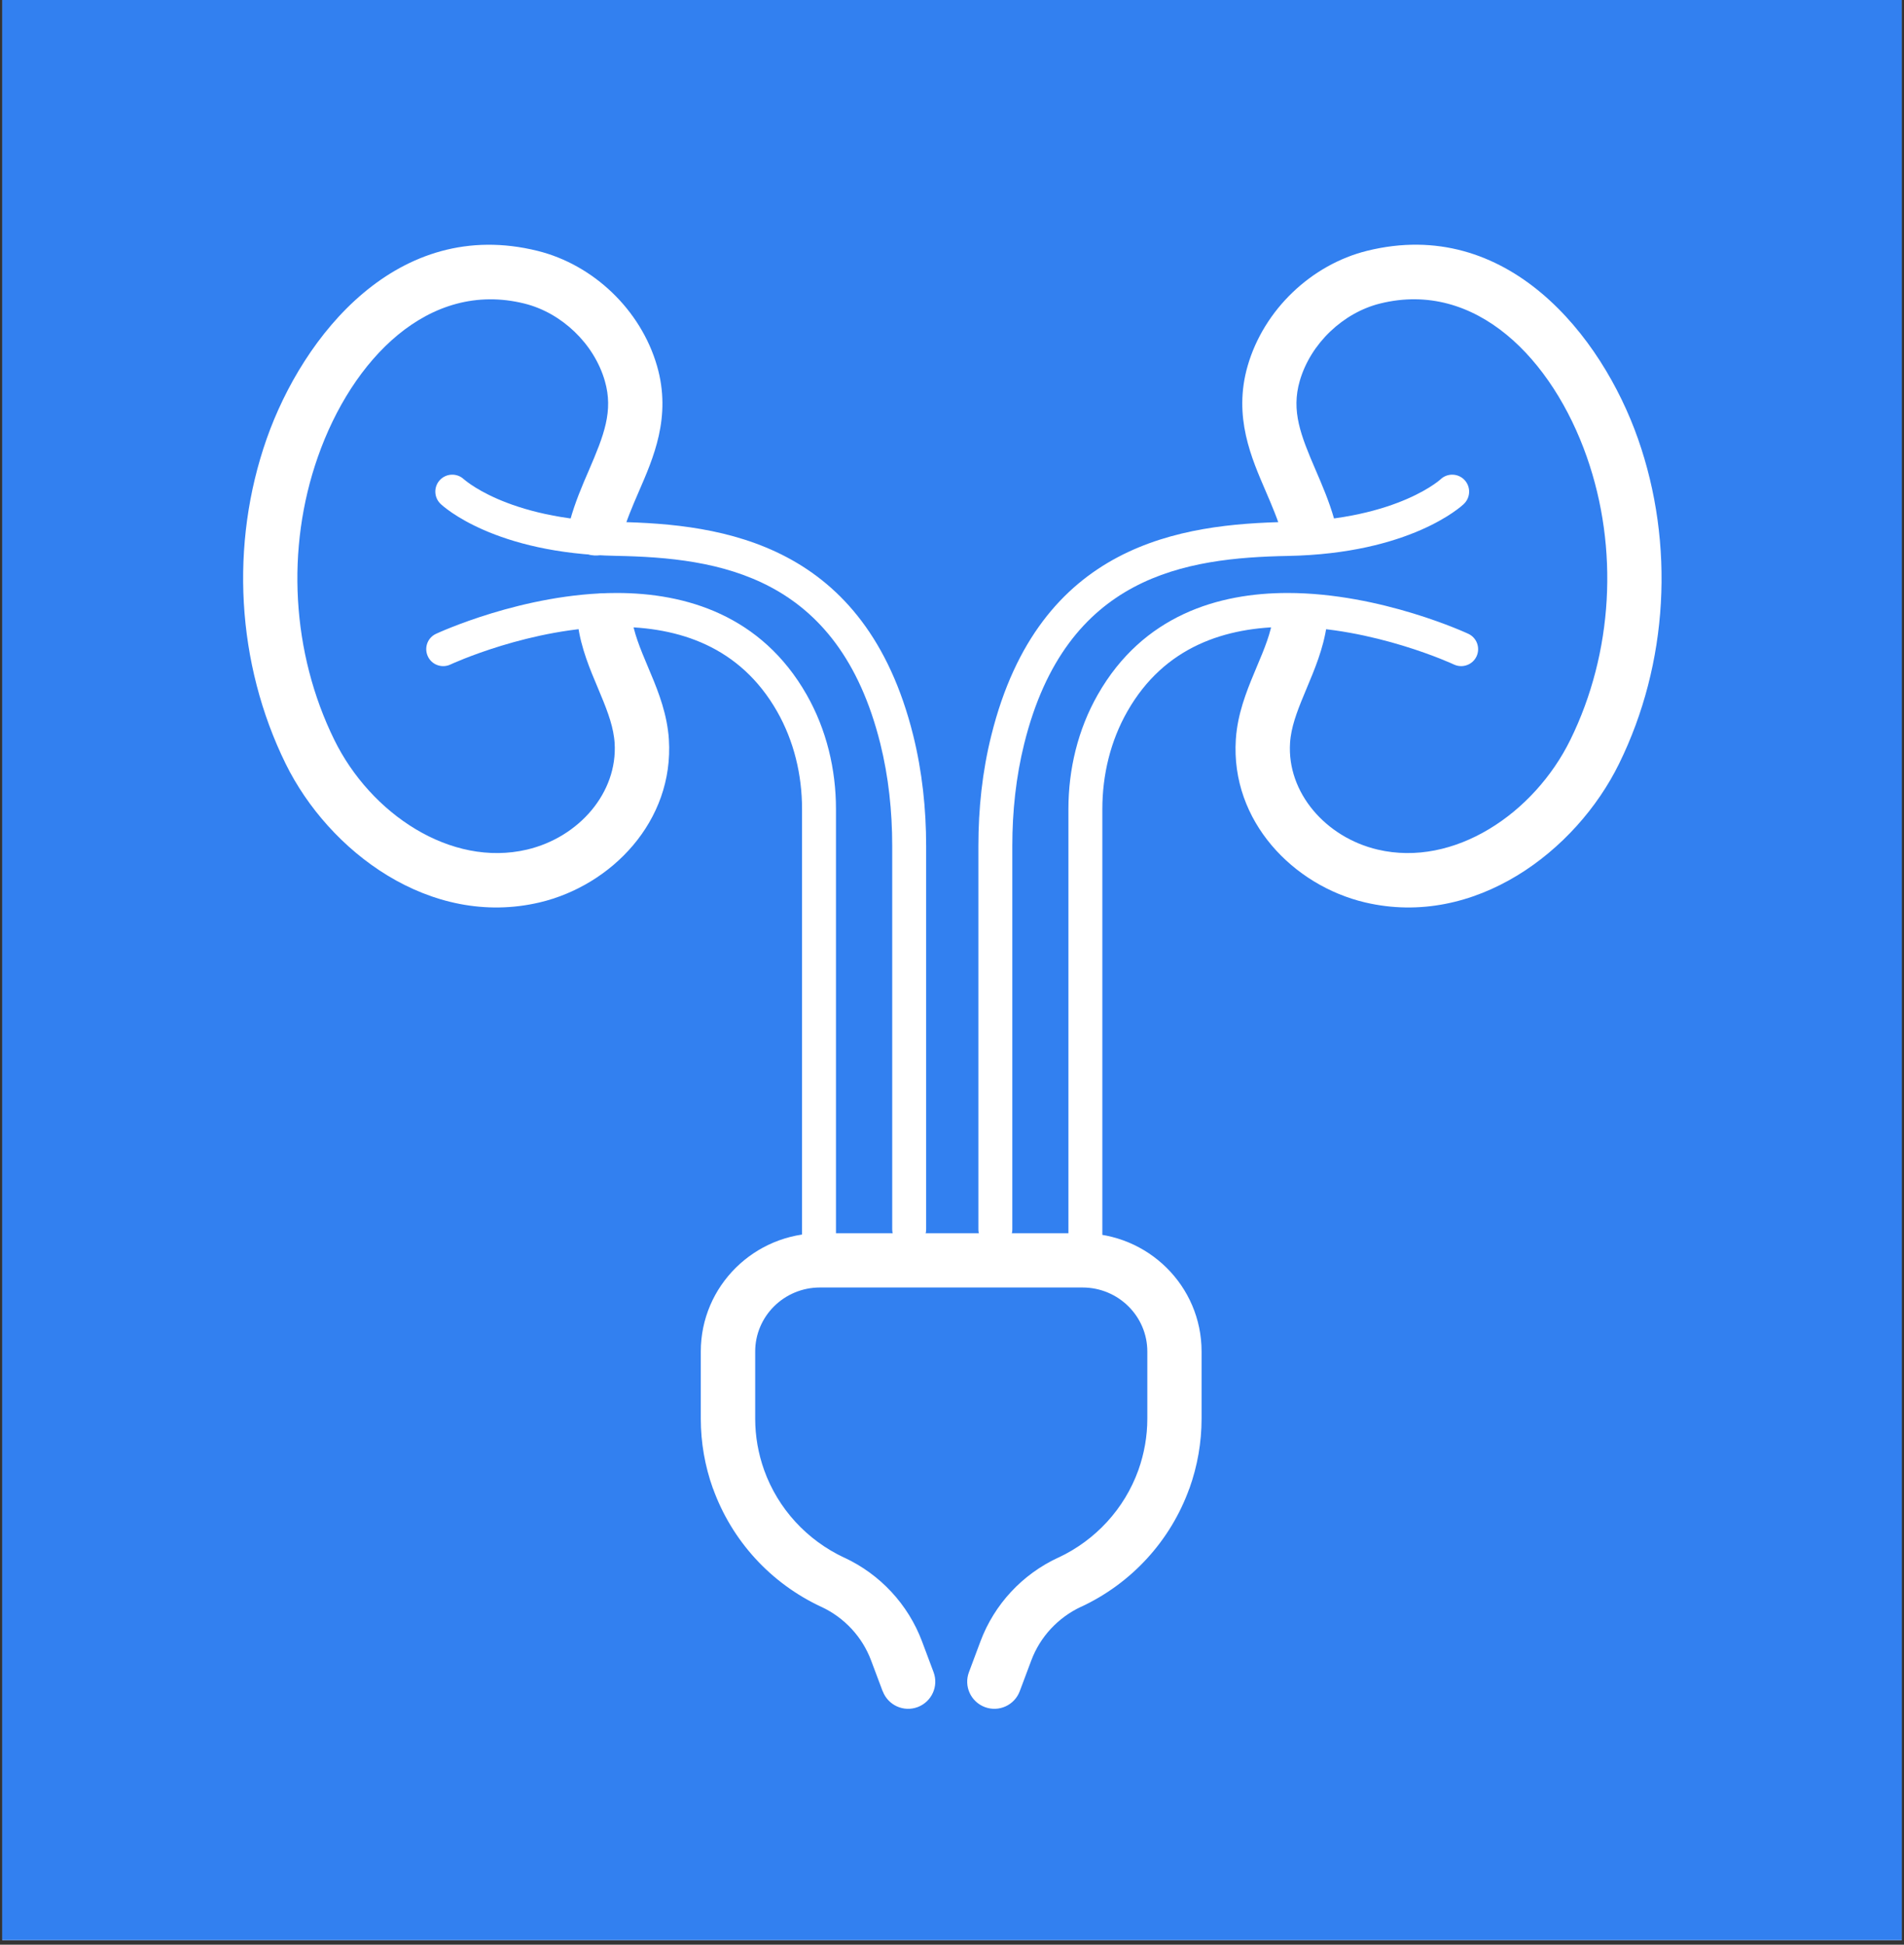 <svg xmlns="http://www.w3.org/2000/svg" xmlns:xlink="http://www.w3.org/1999/xlink" width="280" zoomAndPan="magnify" viewBox="0 0 210 214.5" height="286" preserveAspectRatio="xMidYMid meet" version="1.2"><rect x="0" y="0" width="210" height="214.5" fill="#333333" stroke="none"/><defs><clipPath id="f5aa9d7ee8"><path d="M 0.246 0 L 209.754 0 L 209.754 214 L 0.246 214 Z M 0.246 0 "/></clipPath><clipPath id="8faf50ad51"><path d="M 77.008 136 L 133 136 L 133 188.941 L 77.008 188.941 Z M 77.008 136 "/></clipPath><clipPath id="3d9f440362"><path d="M 97.352 186.547 L 96.078 183.152 L 98.887 182.102 L 96.078 183.152 C 95.105 180.555 93.141 178.43 90.594 177.238 C 89.324 176.648 88.637 175.25 88.934 173.879 C 89.234 172.512 90.453 171.539 91.859 171.539 L 91.859 174.531 L 90.586 177.238 C 85.012 174.645 80.711 169.945 78.637 164.176 C 78.309 163.254 78.445 162.238 79.004 161.445 C 79.566 160.652 80.48 160.172 81.453 160.172 L 81.453 163.164 L 78.629 164.176 C 77.746 161.707 77.293 159.109 77.293 156.484 L 80.285 156.484 L 77.293 156.484 L 77.293 149.074 L 80.285 149.074 L 77.293 149.074 C 77.293 141.84 83.203 136.027 90.43 136.027 L 90.43 139.02 L 90.43 136.027 L 119.387 136.027 L 119.387 139.02 L 119.387 136.027 C 126.617 136.027 132.527 141.84 132.527 149.074 L 129.535 149.074 L 132.527 149.074 L 132.527 156.484 L 129.535 156.484 L 132.527 156.484 C 132.527 159.102 132.07 161.707 131.188 164.176 L 128.367 163.164 L 128.367 160.172 C 129.34 160.172 130.254 160.645 130.812 161.445 C 131.375 162.246 131.512 163.262 131.18 164.176 C 129.109 169.938 124.805 174.645 119.23 177.238 L 117.965 174.523 L 117.965 171.531 C 119.375 171.531 120.586 172.504 120.891 173.871 C 121.199 175.242 120.504 176.641 119.23 177.23 C 116.688 178.422 114.719 180.547 113.746 183.145 L 112.473 186.539 C 111.891 188.09 110.168 188.875 108.621 188.293 C 107.07 187.707 106.285 185.988 106.871 184.438 L 108.141 181.039 L 110.949 182.09 L 108.141 181.039 C 109.668 176.961 112.75 173.648 116.711 171.809 L 117.973 174.523 L 117.973 177.516 C 116.566 177.516 115.355 176.543 115.047 175.176 C 114.742 173.805 115.438 172.406 116.711 171.816 C 120.848 169.883 124.027 166.406 125.555 162.156 L 128.367 163.164 L 128.367 166.156 C 127.395 166.156 126.48 165.688 125.922 164.887 C 125.359 164.086 125.223 163.066 125.555 162.156 C 126.203 160.336 126.543 158.414 126.543 156.484 L 126.543 149.074 C 126.543 145.199 123.363 142.012 119.387 142.012 L 90.445 142.012 C 86.465 142.012 83.293 145.199 83.293 149.074 L 83.293 156.484 C 83.293 158.414 83.629 160.328 84.281 162.156 C 84.609 163.074 84.473 164.094 83.914 164.887 C 83.352 165.68 82.438 166.156 81.465 166.156 L 81.465 163.164 L 84.281 162.156 C 85.805 166.406 88.988 169.883 93.125 171.816 C 94.395 172.406 95.086 173.805 94.785 175.176 C 94.484 176.543 93.266 177.516 91.859 177.516 L 91.859 174.523 L 93.125 171.809 C 97.082 173.656 100.156 176.961 101.691 181.039 L 102.965 184.438 C 103.547 185.988 102.762 187.707 101.215 188.293 C 99.664 188.875 97.941 188.09 97.359 186.539 Z M 97.352 186.547 "/></clipPath><clipPath id="e1479d152e"><path d="M 47 65.086 L 92.652 65.086 L 92.652 138.746 L 47 138.746 Z M 47 65.086 "/></clipPath><clipPath id="06a9fbfabe"><path d="M 48.094 69.91 C 48.133 69.895 57.703 65.406 68.027 65.406 C 75.637 65.406 83.973 67.867 88.965 76.621 C 91.164 80.48 92.203 84.867 92.203 89.25 L 90.332 89.25 L 92.203 89.25 L 92.203 136.586 C 92.203 137.621 91.367 138.457 90.332 138.457 C 89.301 138.457 88.461 137.621 88.461 136.586 L 88.461 89.25 C 88.461 85.449 87.559 81.723 85.711 78.477 L 87.332 77.551 L 85.711 78.477 C 81.617 71.293 74.844 69.145 68.027 69.145 C 58.578 69.145 49.637 73.312 49.672 73.301 C 48.738 73.734 47.621 73.336 47.188 72.395 C 46.754 71.449 47.152 70.344 48.094 69.91 Z M 48.094 69.91 "/></clipPath><clipPath id="e8fb15b2d6"><path d="M 48 52.047 L 102.434 52.047 L 102.434 138 L 48 138 Z M 48 52.047 "/></clipPath><clipPath id="8bffbc9486"><path d="M 51.176 52.871 C 50.879 52.586 55.66 57.332 68.043 57.57 C 79.738 57.797 95.438 59.891 100.719 81.102 C 101.715 85.113 102.148 89.223 102.148 93.309 L 100.277 93.309 L 102.148 93.309 L 102.148 135.598 C 102.148 136.633 101.309 137.469 100.277 137.469 C 99.246 137.469 98.406 136.633 98.406 135.598 L 98.406 93.309 C 98.406 89.484 98.004 85.684 97.09 82.008 L 98.91 81.559 L 97.09 82.008 C 92.457 63.422 79.258 61.527 67.969 61.312 L 68.004 59.441 L 67.969 61.312 C 54.535 61.059 48.887 55.863 48.598 55.582 C 47.848 54.871 47.816 53.688 48.527 52.938 C 49.238 52.191 50.422 52.16 51.168 52.871 Z M 51.176 52.871 "/></clipPath><clipPath id="644a4c8487"><path d="M 117.426 65.086 L 163.055 65.086 L 163.055 138.746 L 117.426 138.746 Z M 117.426 65.086 "/></clipPath><clipPath id="f583965626"><path d="M 160.371 73.301 C 160.406 73.312 151.473 69.145 142.016 69.145 C 135.199 69.145 128.418 71.293 124.336 78.477 L 122.711 77.551 L 124.336 78.477 C 122.484 81.723 121.582 85.457 121.582 89.25 L 119.711 89.25 L 121.582 89.25 L 121.582 136.586 C 121.582 137.621 120.742 138.457 119.711 138.457 C 118.676 138.457 117.84 137.621 117.84 136.586 L 117.84 89.25 C 117.84 84.867 118.879 80.48 121.078 76.621 C 126.07 67.859 134.398 65.406 142.016 65.406 C 152.34 65.406 161.91 69.895 161.949 69.91 C 162.883 70.344 163.289 71.457 162.855 72.395 C 162.422 73.328 161.305 73.734 160.371 73.301 Z M 160.371 73.301 "/></clipPath><clipPath id="79287d0158"><path d="M 107.648 52.047 L 162.406 52.047 L 162.406 138 L 107.648 138 Z M 107.648 52.047 "/></clipPath><clipPath id="ce3d16296b"><path d="M 161.457 55.59 C 161.156 55.871 155.516 61.059 142.082 61.32 L 142.047 59.449 L 142.082 61.32 C 130.785 61.535 117.594 63.43 112.969 82.016 L 111.148 81.566 L 112.969 82.016 C 112.055 85.691 111.652 89.492 111.652 93.316 L 109.781 93.316 L 111.652 93.316 L 111.652 135.605 C 111.652 136.641 110.812 137.477 109.781 137.477 C 108.746 137.477 107.91 136.641 107.91 135.605 L 107.91 93.309 C 107.91 89.223 108.336 85.113 109.34 81.102 C 114.613 59.891 130.32 57.797 142.016 57.57 C 154.398 57.332 159.18 52.594 158.883 52.871 C 159.629 52.16 160.812 52.191 161.523 52.938 C 162.234 53.688 162.203 54.871 161.457 55.582 Z M 161.457 55.59 "/></clipPath><clipPath id="f5fb57812c"><path d="M 26.812 26.625 L 74 26.625 L 74 100.285 L 26.812 100.285 Z M 26.812 26.625 "/></clipPath><clipPath id="37b40063ed"><path d="M 69.668 68.055 C 69.891 69.781 70.578 71.457 71.469 73.57 C 72.301 75.535 73.332 77.938 73.676 80.586 C 73.723 80.91 73.754 81.23 73.773 81.559 C 74.352 90.578 67.43 97.676 59.512 99.539 L 58.824 96.629 L 59.512 99.539 C 47.422 102.383 36.25 93.898 31.504 84.238 L 34.191 82.922 L 31.504 84.238 C 26.074 73.188 25.34 60.004 29.41 48.406 L 32.23 49.398 L 29.41 48.406 C 33.422 37 43.867 23.848 59.289 27.672 C 65.426 29.191 70.668 34.152 72.465 40.359 C 74.098 46.004 72.031 50.574 70.453 54.234 C 69.711 55.945 69.059 57.473 68.625 59.066 C 68.191 60.66 66.547 61.605 64.953 61.168 C 63.359 60.734 62.414 59.09 62.852 57.496 C 63.41 55.43 64.234 53.523 64.953 51.867 C 66.613 48.008 67.668 45.344 66.711 42.023 L 69.586 41.191 L 66.711 42.023 C 65.52 37.891 61.93 34.496 57.844 33.484 L 58.562 30.582 L 57.844 33.484 C 47.266 30.859 38.824 39.656 35.059 50.395 C 31.512 60.488 32.156 72.004 36.871 81.605 C 40.867 89.746 49.703 95.695 58.129 93.711 C 63.852 92.363 68.141 87.426 67.789 81.941 L 70.773 81.746 L 67.789 81.941 C 67.773 81.746 67.758 81.551 67.73 81.359 C 67.504 79.645 66.824 77.984 65.941 75.879 C 65.109 73.906 64.07 71.488 63.727 68.824 C 63.508 67.188 64.668 65.684 66.309 65.465 C 67.945 65.246 69.449 66.406 69.668 68.047 Z M 69.668 68.055 "/></clipPath><clipPath id="775d643823"><path d="M 136 26.625 L 183.266 26.625 L 183.266 100.285 L 136 100.285 Z M 136 26.625 "/></clipPath><clipPath id="dd29aed02f"><path d="M 146.332 68.953 C 145.965 71.562 144.949 73.934 144.133 75.887 C 143.266 77.953 142.59 79.598 142.352 81.281 C 142.32 81.508 142.301 81.723 142.285 81.941 C 141.934 87.426 146.219 92.363 151.945 93.711 C 160.371 95.695 169.207 89.738 173.203 81.598 L 175.891 82.914 L 173.203 81.598 C 177.918 71.996 178.559 60.48 175.012 50.387 C 171.242 39.648 162.801 30.859 152.223 33.477 L 151.504 30.574 L 152.223 33.477 C 148.145 34.488 144.551 37.883 143.355 42.016 L 140.48 41.184 L 143.355 42.016 C 142.398 45.336 143.453 48 145.113 51.855 C 145.801 53.457 146.594 55.281 147.156 57.266 C 147.605 58.859 146.676 60.512 145.09 60.961 C 143.504 61.41 141.844 60.48 141.395 58.895 C 140.961 57.355 140.332 55.879 139.621 54.227 C 138.051 50.566 135.984 45.996 137.609 40.352 C 139.402 34.145 144.648 29.184 150.785 27.664 C 166.207 23.848 176.66 37 180.664 48.406 L 177.844 49.398 L 180.664 48.406 C 184.734 60.004 184.008 73.188 178.574 84.238 C 173.84 93.891 162.66 102.383 150.566 99.539 L 151.258 96.629 L 150.566 99.539 C 142.645 97.676 135.723 90.578 136.305 81.559 L 139.293 81.754 L 136.305 81.559 C 136.328 81.188 136.367 80.82 136.418 80.461 C 136.777 77.863 137.797 75.508 138.609 73.562 C 139.488 71.488 140.16 69.836 140.398 68.129 C 140.625 66.488 142.145 65.352 143.773 65.578 C 145.406 65.801 146.551 67.32 146.324 68.953 Z M 146.332 68.953 "/></clipPath></defs><g id="4d6a474ba9"><g clip-rule="nonzero" clip-path="url(#f5aa9d7ee8)"><path style=" stroke:none;fill-rule:nonzero;fill:#ffffff;fill-opacity:1;" d="M 0.246 0 L 209.754 0 L 209.754 214 L 0.246 214 Z M 0.246 0 "/><path style=" stroke:none;fill-rule:nonzero;fill:#3280f0;fill-opacity:1;" d="M 0.246 0 L 209.754 0 L 209.754 214 L 0.246 214 Z M 0.246 0 "/></g><g clip-rule="nonzero" clip-path="url(#8faf50ad51)"><g clip-rule="nonzero" clip-path="url(#3d9f440362)"><path style=" stroke:none;fill-rule:nonzero;fill:#ffffff;fill-opacity:1;" d="M 21.598 20.105 L 188.48 20.105 L 188.48 192.855 L 21.598 192.855 Z M 21.598 20.105 "/></g></g><g clip-rule="nonzero" clip-path="url(#e1479d152e)"><g clip-rule="nonzero" clip-path="url(#06a9fbfabe)"><path style=" stroke:none;fill-rule:nonzero;fill:#ffffff;fill-opacity:1;" d="M 21.598 20.105 L 188.48 20.105 L 188.48 192.855 L 21.598 192.855 Z M 21.598 20.105 "/></g></g><g clip-rule="nonzero" clip-path="url(#e8fb15b2d6)"><g clip-rule="nonzero" clip-path="url(#8bffbc9486)"><path style=" stroke:none;fill-rule:nonzero;fill:#ffffff;fill-opacity:1;" d="M 21.598 20.105 L 188.48 20.105 L 188.48 192.855 L 21.598 192.855 Z M 21.598 20.105 "/></g></g><g clip-rule="nonzero" clip-path="url(#644a4c8487)"><g clip-rule="nonzero" clip-path="url(#f583965626)"><path style=" stroke:none;fill-rule:nonzero;fill:#ffffff;fill-opacity:1;" d="M 21.598 20.105 L 188.48 20.105 L 188.48 192.855 L 21.598 192.855 Z M 21.598 20.105 "/></g></g><g clip-rule="nonzero" clip-path="url(#79287d0158)"><g clip-rule="nonzero" clip-path="url(#ce3d16296b)"><path style=" stroke:none;fill-rule:nonzero;fill:#ffffff;fill-opacity:1;" d="M 21.598 20.105 L 188.48 20.105 L 188.48 192.855 L 21.598 192.855 Z M 21.598 20.105 "/></g></g><g clip-rule="nonzero" clip-path="url(#f5fb57812c)"><g clip-rule="nonzero" clip-path="url(#37b40063ed)"><path style=" stroke:none;fill-rule:nonzero;fill:#ffffff;fill-opacity:1;" d="M 21.598 20.105 L 188.48 20.105 L 188.48 192.855 L 21.598 192.855 Z M 21.598 20.105 "/></g></g><g clip-rule="nonzero" clip-path="url(#775d643823)"><g clip-rule="nonzero" clip-path="url(#dd29aed02f)"><path style=" stroke:none;fill-rule:nonzero;fill:#ffffff;fill-opacity:1;" d="M 21.598 20.105 L 188.48 20.105 L 188.48 192.855 L 21.598 192.855 Z M 21.598 20.105 "/></g></g></g></svg>
